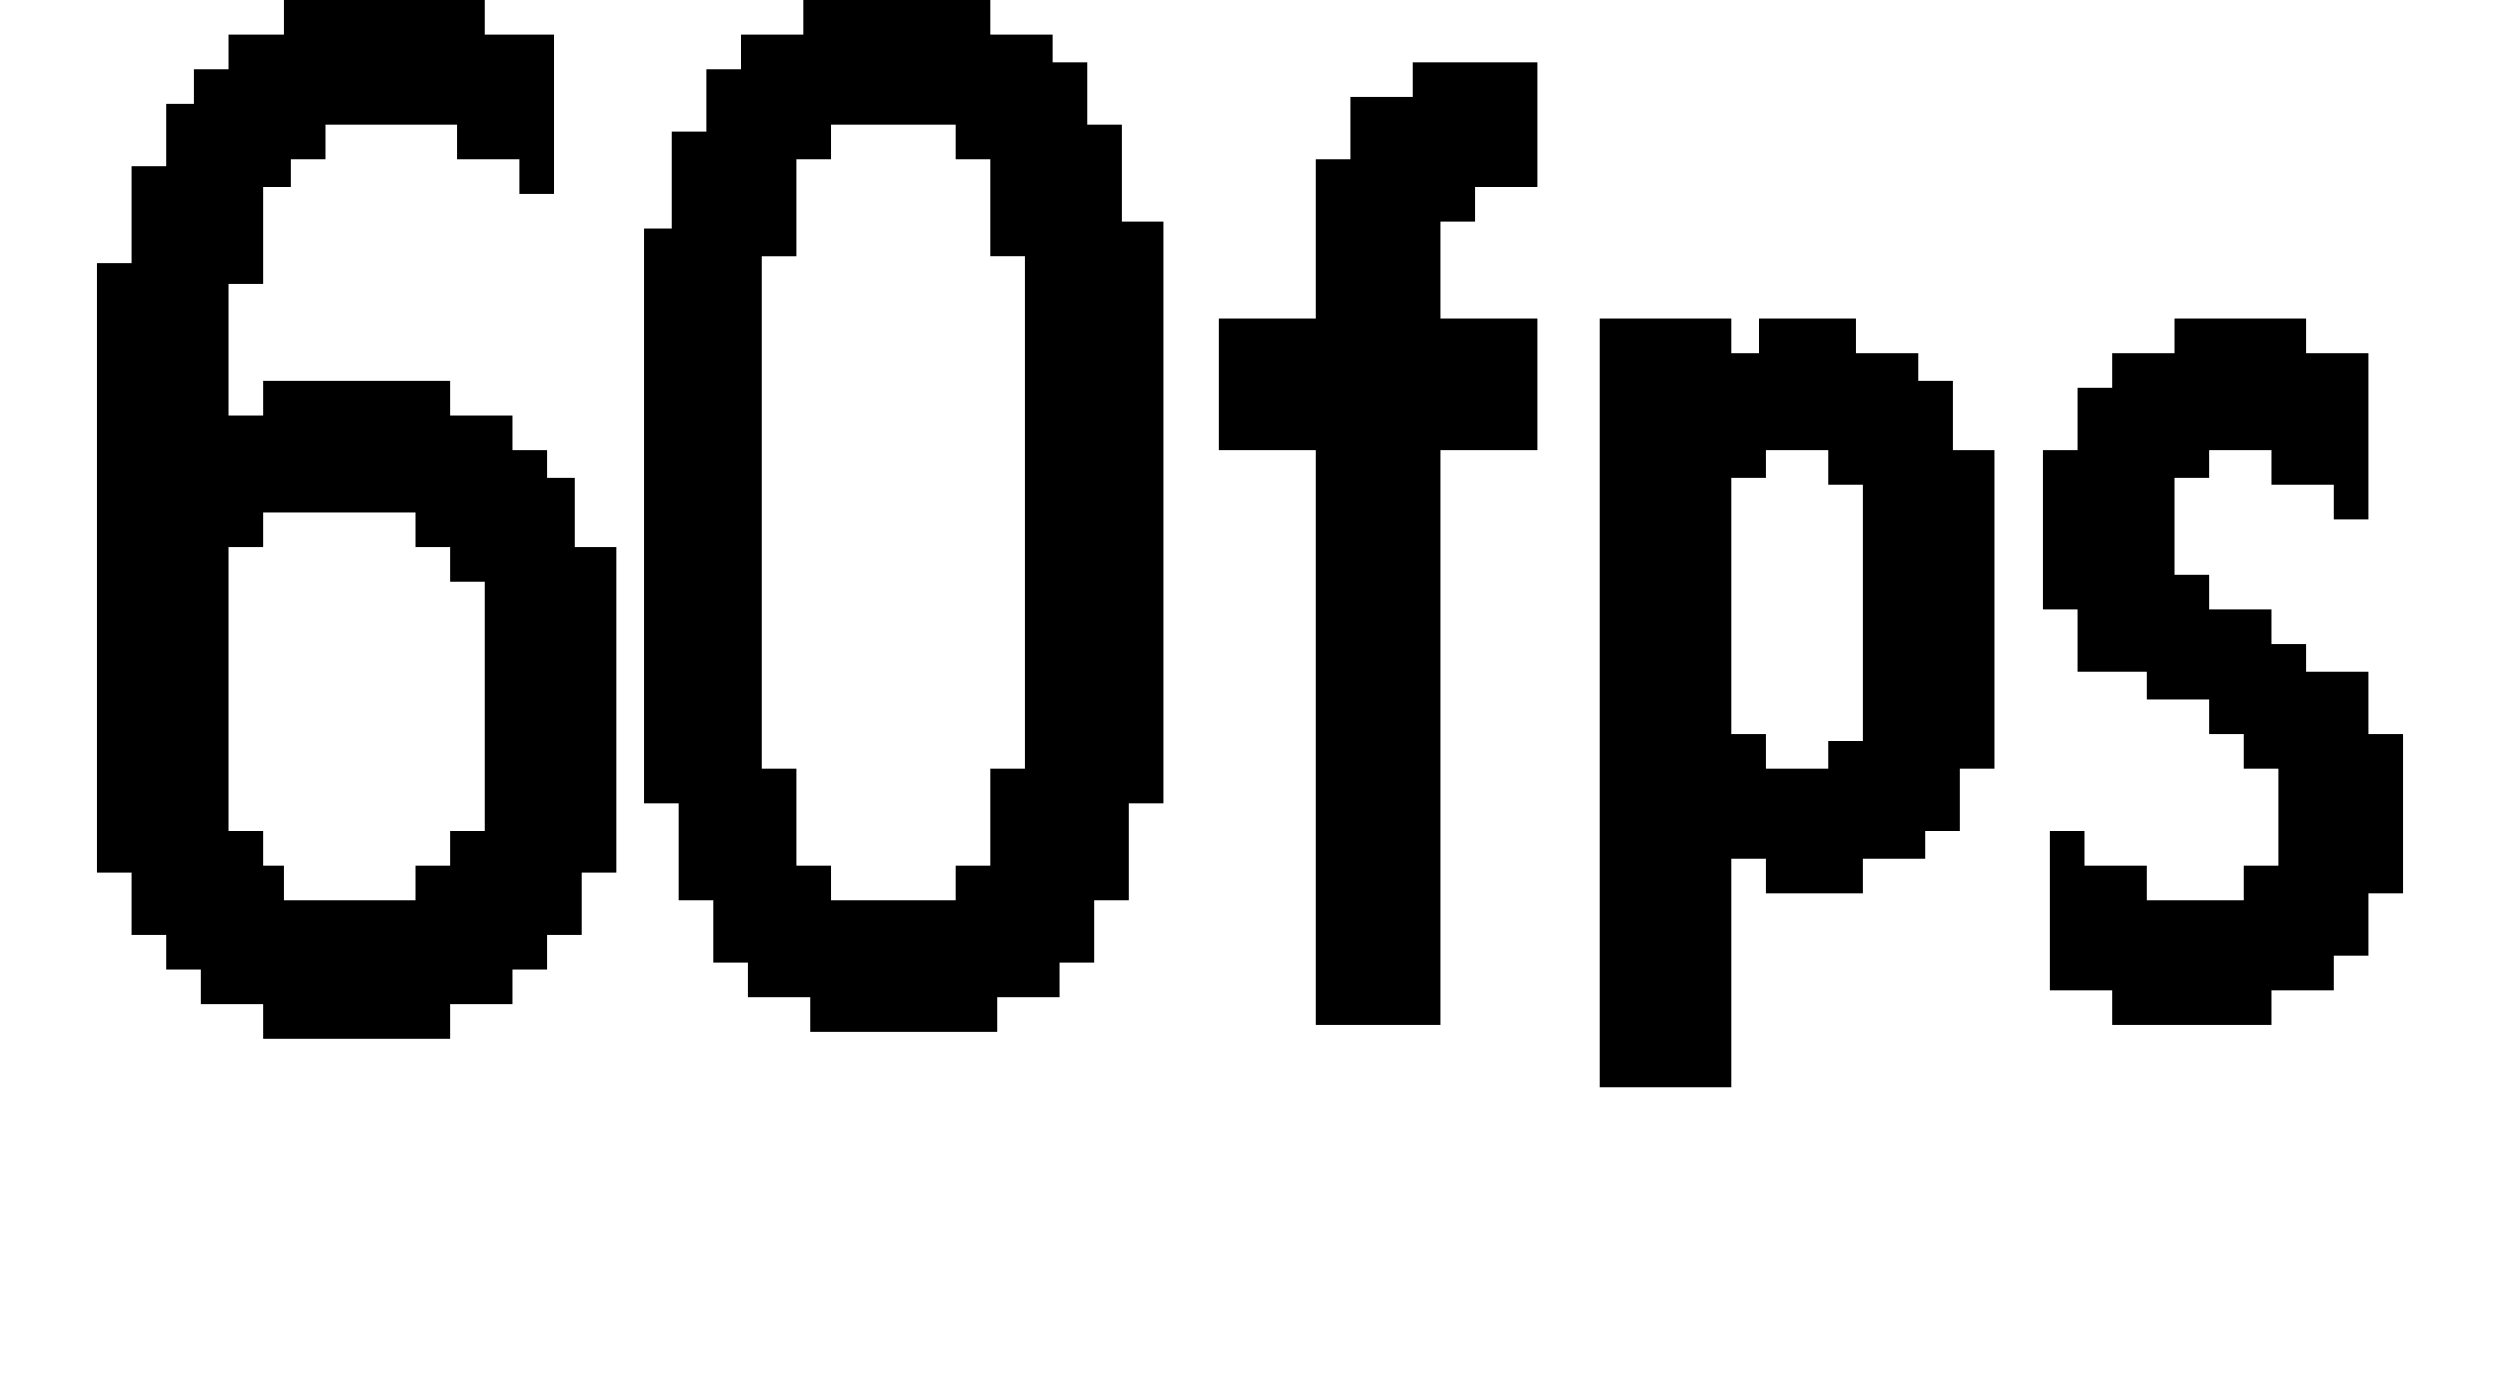 <?xml version="1.0" encoding="utf-8"?>
<!-- Generator: Adobe Illustrator 27.8.1, SVG Export Plug-In . SVG Version: 6.00 Build 0)  -->
<svg version="1.1" id="レイヤー_1" xmlns="http://www.w3.org/2000/svg" xmlns:xlink="http://www.w3.org/1999/xlink" x="0px"
	 y="0px" width="36.1px" height="20px" viewBox="0 0 36.1 20" style="enable-background:new 0 0 36.1 20;" xml:space="preserve">
<path d="M34.7,10.6h-0.5V9.7h-0.9V9.3h-0.5V8.8h-0.9V8.3h-0.5V6.9h0.5V6.5h0.9v0.5h0.9v0.5h0.5V5.1h-0.9V4.6h-1.9v0.5h-0.9v0.5h-0.5
	v0.9h-0.5v2.3h0.5v0.9H31v0.4h0.9v0.5h0.5v0.5h0.5v1.4h-0.5v0.5H31v-0.5h-0.9V12h-0.5v2.3h0.9v0.5h2.3v-0.5h0.9v-0.5h0.5v-0.9h0.5
	V10.6L34.7,10.6z M28.7,6.5h-0.5V5.5h-0.5V5.1h-0.9V4.6h-1.4v0.5H25V4.6h-1.9v11.1H25v-3.3h0.5v0.5h1.4v-0.5h0.9V12h0.5v-0.9h0.5
	V6.5L28.7,6.5z M22.2,4.6h-1.4V3.2h0.5V2.7h0.9V0.9h-1.8v0.5h-0.9v0.9H19v2.3h-1.4v1.9H19v8.3h1.8V6.5h1.4V4.6L22.2,4.6z M16.7,3.2
	h-0.5V1.8h-0.5V0.9h-0.5V0.5h-0.9V0h-2.7v0.5h-0.9v0.5h-0.5v0.9H9.7v1.4H9.3v8.3h0.5v1.4h0.5v0.9h0.5v0.5h0.9v0.5h2.7v-0.5h0.9v-0.5
	h0.5v-0.9h0.5v-1.4h0.5V3.2L16.7,3.2z M8.8,7.9H8.3V6.9H7.9V6.5H7.4V6H6.5V5.5H3.8V6H3.3V4.1h0.5V2.7h0.4V2.3h0.5V1.8h1.9v0.5h0.9
	v0.5h0.5V0.5H7V0H4.1v0.5H3.3v0.5H2.8v0.5H2.4v0.9H1.9v1.4H1.4v8.8h0.5v0.9h0.5v0.5h0.5v0.5h0.9v0.5h2.7v-0.5h0.9v-0.5h0.5v-0.5h0.5
	v-0.9h0.5V7.9L8.8,7.9z M26.4,10.6v0.5h-0.9v-0.5H25V6.9h0.5V6.5h0.9v0.5h0.5v3.7H26.4L26.4,10.6z M14.3,11.1v1.4h-0.5v0.5h-1.8
	v-0.5h-0.5v-1.4h-0.5V3.7h0.5V2.3h0.5V1.8h1.8v0.5h0.5v1.4h0.5v7.4H14.3L14.3,11.1z M6.5,12v0.5H6v0.5H4.1v-0.5H3.8V12H3.3V7.9h0.5
	V7.4H6v0.5h0.5v0.5H7V12H6.5L6.5,12z"/>
</svg>

